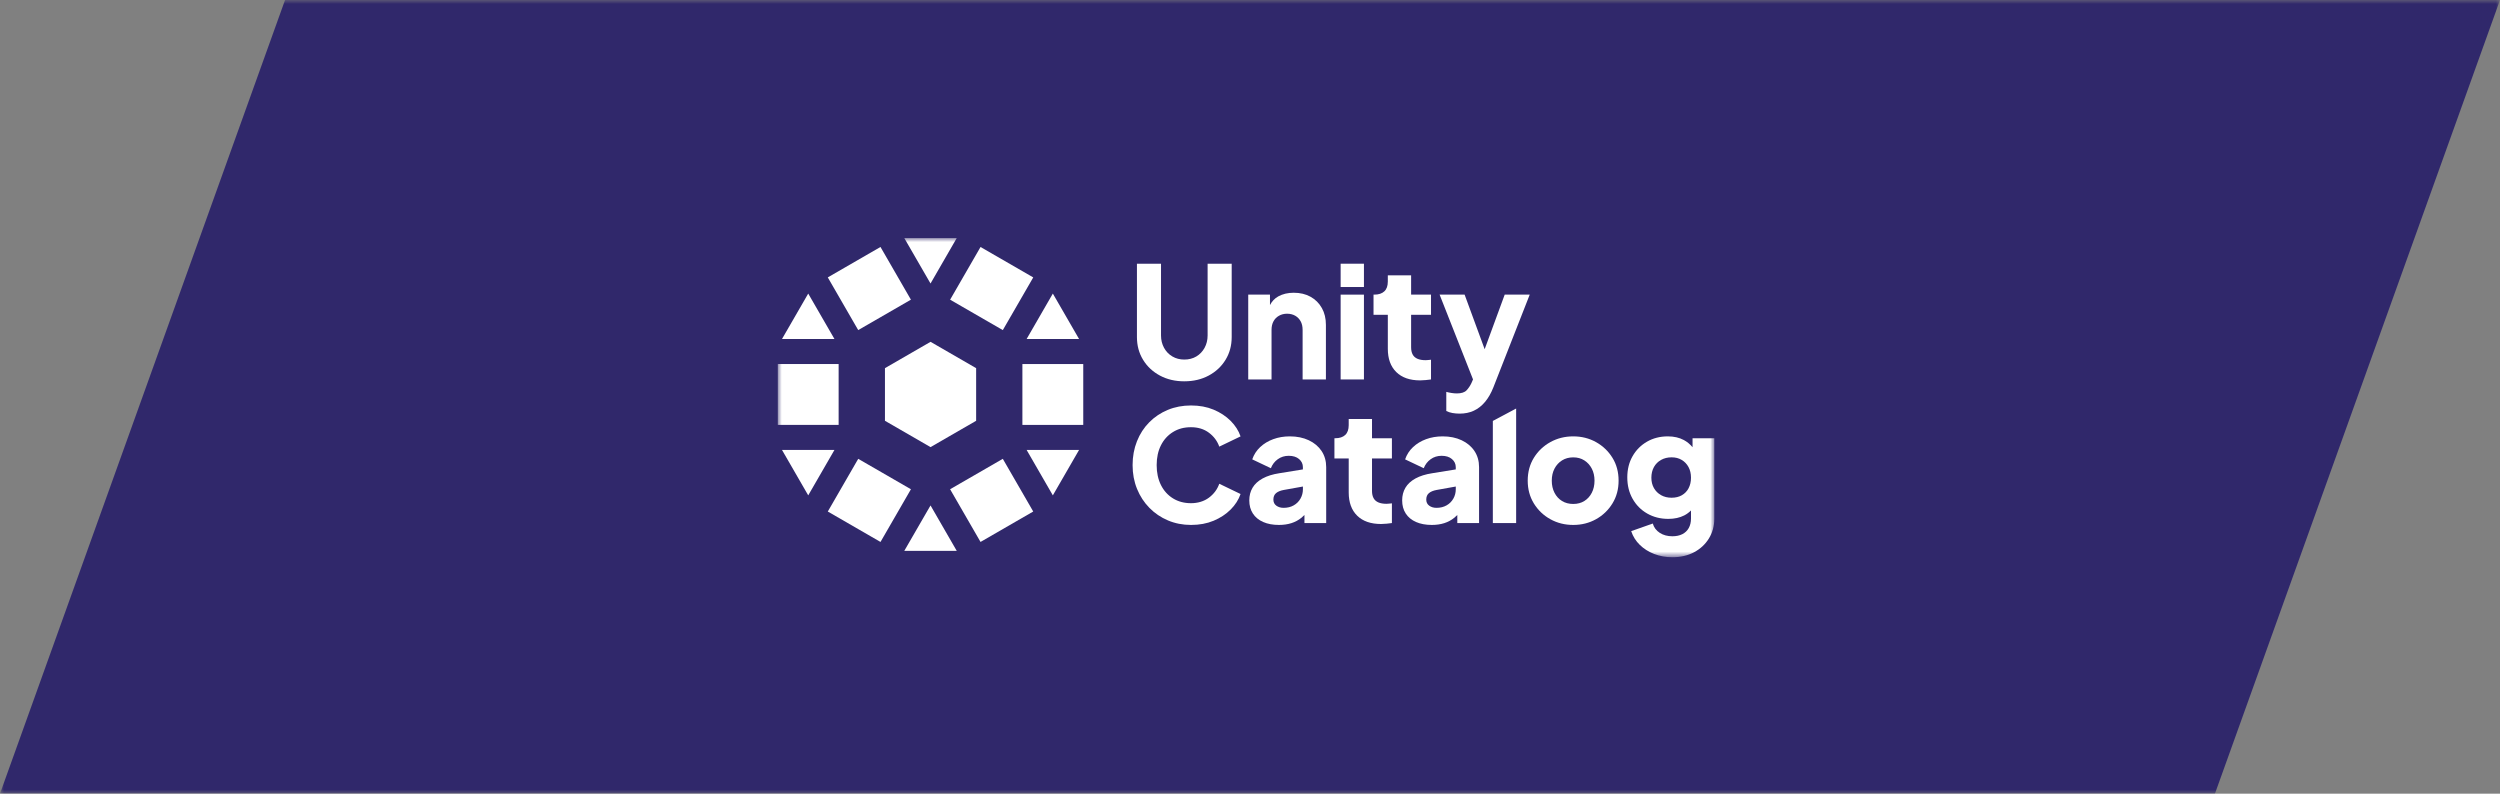 <svg width="315" height="100" viewBox="0 0 315 100" fill="none" xmlns="http://www.w3.org/2000/svg">
<rect x="0" y="0" width="315" height="100" fill="#808080" stroke="none"/>
<g clip-path="url(#clip0_25_124)">
<mask id="mask0_25_124" style="mask-type:luminance" maskUnits="userSpaceOnUse" x="0" y="0" width="315" height="100">
<path d="M315 0H0V100H315V0Z" fill="white"/>
</mask>
<g mask="url(#mask0_25_124)">
<path d="M35.917 0H315L279.083 100H0L35.917 0Z" fill="#30286B"/>
<mask id="mask1_25_124" style="mask-type:luminance" maskUnits="userSpaceOnUse" x="98" y="30" width="118" height="41">
<path d="M216 30H98V70.213H216V30Z" fill="white"/>
</mask>
<g mask="url(#mask1_25_124)">
<path d="M149.224 48.046C148.075 48.046 147.051 47.806 146.15 47.322C145.25 46.839 144.541 46.177 144.027 45.335C143.511 44.493 143.254 43.538 143.254 42.468V33.227H146.288V42.272C146.288 42.845 146.416 43.365 146.67 43.827C146.924 44.29 147.273 44.652 147.717 44.913C148.16 45.175 148.662 45.305 149.224 45.305C149.785 45.305 150.303 45.175 150.74 44.913C151.177 44.652 151.523 44.29 151.777 43.827C152.031 43.364 152.159 42.845 152.159 42.272V33.227H155.193V42.467C155.193 43.536 154.935 44.493 154.42 45.334C153.905 46.176 153.197 46.838 152.297 47.321C151.397 47.804 150.372 48.045 149.224 48.045V48.046Z" fill="white"/>
<path d="M166.555 38.815C166.215 38.208 165.744 37.735 165.136 37.395C164.528 37.056 163.82 36.886 163.012 36.886C162.268 36.886 161.62 37.04 161.064 37.345C160.61 37.596 160.265 37.965 160.017 38.438V37.121H157.277V47.81H160.214V41.565C160.214 41.147 160.295 40.788 160.459 40.488C160.621 40.188 160.852 39.953 161.154 39.783C161.454 39.614 161.793 39.528 162.171 39.528C162.55 39.528 162.905 39.614 163.199 39.783C163.493 39.953 163.721 40.188 163.884 40.488C164.048 40.788 164.129 41.147 164.129 41.565V47.81H167.065V40.939C167.065 40.13 166.896 39.422 166.557 38.815H166.555Z" fill="white"/>
<path d="M168.92 36.164V33.227H171.856V36.164H168.92ZM168.92 47.811V37.123H171.856V47.811H168.92Z" fill="white"/>
<path d="M178.938 47.929C177.646 47.929 176.645 47.58 175.933 46.882C175.221 46.184 174.866 45.208 174.866 43.955V39.668H173.064V37.123H173.162C173.71 37.123 174.132 36.986 174.424 36.711C174.718 36.437 174.865 36.025 174.865 35.478V34.695H177.801V37.123H180.307V39.668H177.801V43.759C177.801 44.125 177.866 44.428 177.997 44.67C178.127 44.912 178.33 45.09 178.604 45.208C178.878 45.325 179.218 45.383 179.623 45.383C179.714 45.383 179.818 45.377 179.936 45.364C180.053 45.352 180.176 45.338 180.307 45.325V47.811C180.111 47.837 179.89 47.862 179.641 47.89C179.393 47.916 179.159 47.929 178.937 47.929H178.938Z" fill="white"/>
<path d="M189.592 37.123L187.067 43.999L184.542 37.123H181.391L185.601 47.807L185.404 48.26C185.247 48.599 185.044 48.903 184.797 49.171C184.549 49.438 184.138 49.572 183.564 49.572C183.355 49.572 183.127 49.553 182.878 49.513C182.631 49.473 182.415 49.428 182.233 49.376V51.784C182.454 51.902 182.712 51.986 183.005 52.039C183.3 52.091 183.603 52.117 183.916 52.117C184.569 52.117 185.159 51.997 185.688 51.755C186.216 51.513 186.688 51.145 187.107 50.649C187.525 50.153 187.877 49.539 188.165 48.809L192.745 37.123H189.592Z" fill="white"/>
<path d="M150.069 66.142C149.025 66.142 148.056 65.952 147.162 65.573C146.267 65.195 145.488 64.667 144.823 63.988C144.157 63.309 143.637 62.513 143.266 61.6C142.894 60.686 142.707 59.688 142.707 58.604C142.707 57.52 142.89 56.52 143.256 55.6C143.621 54.679 144.137 53.884 144.802 53.212C145.466 52.541 146.246 52.018 147.141 51.646C148.034 51.274 149.01 51.089 150.068 51.089C151.125 51.089 152.074 51.265 152.916 51.617C153.758 51.97 154.471 52.44 155.059 53.027C155.646 53.615 156.063 54.267 156.311 54.985L153.629 56.276C153.38 55.571 152.946 54.988 152.327 54.525C151.707 54.061 150.952 53.829 150.065 53.829C149.178 53.829 148.448 54.031 147.795 54.436C147.142 54.841 146.636 55.398 146.278 56.11C145.919 56.822 145.74 57.653 145.74 58.606C145.74 59.558 145.92 60.393 146.278 61.111C146.636 61.828 147.142 62.39 147.795 62.795C148.448 63.2 149.205 63.402 150.065 63.402C150.925 63.402 151.706 63.169 152.327 62.706C152.946 62.243 153.38 61.658 153.629 60.953L156.311 62.246C156.063 62.963 155.646 63.616 155.059 64.204C154.471 64.791 153.757 65.261 152.916 65.614C152.074 65.966 151.124 66.142 150.068 66.142H150.069Z" fill="white"/>
<path d="M174.011 66.024C172.718 66.024 171.717 65.675 171.005 64.977C170.293 64.279 169.938 63.303 169.938 62.05V57.764H168.137V55.218H168.235C168.782 55.218 169.204 55.081 169.497 54.806C169.79 54.532 169.937 54.12 169.937 53.573V52.791H172.873V55.218H175.38V57.764H172.873V61.854C172.873 62.221 172.938 62.523 173.07 62.765C173.2 63.007 173.402 63.186 173.676 63.303C173.95 63.421 174.29 63.479 174.695 63.479C174.787 63.479 174.89 63.472 175.008 63.459C175.125 63.447 175.249 63.433 175.38 63.421V65.906C175.183 65.933 174.962 65.957 174.713 65.985C174.466 66.011 174.231 66.024 174.01 66.024H174.011Z" fill="white"/>
<path d="M164.908 55.473C164.216 55.147 163.42 54.983 162.52 54.983C161.763 54.983 161.064 55.101 160.426 55.336C159.785 55.571 159.238 55.904 158.78 56.334C158.323 56.764 157.991 57.281 157.782 57.88L160.131 58.995C160.314 58.527 160.604 58.147 161.002 57.861C161.4 57.574 161.861 57.431 162.382 57.431C162.93 57.431 163.363 57.567 163.684 57.842C164.003 58.116 164.164 58.456 164.164 58.86V59.146L161.208 59.625C160.359 59.755 159.652 59.977 159.085 60.289C158.518 60.602 158.096 60.992 157.823 61.454C157.549 61.917 157.41 62.449 157.41 63.049C157.41 63.689 157.561 64.241 157.861 64.703C158.161 65.166 158.593 65.521 159.154 65.77C159.715 66.017 160.38 66.142 161.15 66.142C161.724 66.142 162.246 66.067 162.717 65.916C163.186 65.767 163.609 65.538 163.988 65.231C164.117 65.127 164.24 65.009 164.36 64.888V65.907H167.1V58.86C167.1 58.09 166.908 57.414 166.523 56.833C166.137 56.253 165.599 55.799 164.908 55.473ZM163.861 62.824C163.659 63.183 163.374 63.467 163.009 63.675C162.645 63.884 162.22 63.988 161.738 63.988C161.373 63.988 161.066 63.897 160.818 63.714C160.57 63.532 160.446 63.277 160.446 62.951C160.446 62.598 160.557 62.327 160.78 62.138C161.001 61.949 161.321 61.816 161.739 61.737L164.167 61.303V61.639C164.167 62.07 164.066 62.464 163.862 62.824H163.861Z" fill="white"/>
<path d="M185.784 56.833C185.4 56.253 184.86 55.799 184.169 55.473C183.478 55.147 182.682 54.983 181.781 54.983C181.024 54.983 180.326 55.101 179.687 55.336C179.047 55.571 178.5 55.904 178.042 56.334C177.584 56.764 177.252 57.281 177.044 57.88L179.392 58.995C179.575 58.527 179.866 58.147 180.264 57.861C180.661 57.574 181.122 57.431 181.643 57.431C182.191 57.431 182.625 57.567 182.945 57.842C183.265 58.116 183.426 58.456 183.426 58.86V59.146L180.47 59.625C179.621 59.755 178.913 59.977 178.346 60.289C177.779 60.602 177.357 60.992 177.084 61.454C176.81 61.917 176.672 62.449 176.672 63.049C176.672 63.689 176.822 64.241 177.123 64.703C177.422 65.166 177.854 65.521 178.415 65.77C178.976 66.017 179.641 66.142 180.411 66.142C180.985 66.142 181.508 66.067 181.978 65.916C182.448 65.767 182.871 65.538 183.25 65.231C183.378 65.127 183.501 65.009 183.621 64.888V65.907H186.362V58.86C186.362 58.09 186.17 57.414 185.784 56.833ZM183.122 62.824C182.921 63.183 182.636 63.467 182.271 63.675C181.906 63.884 181.482 63.988 180.999 63.988C180.634 63.988 180.327 63.897 180.08 63.714C179.831 63.532 179.708 63.277 179.708 62.951C179.708 62.598 179.818 62.327 180.041 62.138C180.262 61.949 180.583 61.816 181.001 61.737L183.428 61.303V61.639C183.428 62.07 183.327 62.464 183.124 62.824H183.122Z" fill="white"/>
<path d="M188.098 65.906V53.038L191.034 51.474V65.906H188.098Z" fill="white"/>
<path d="M198.227 66.142C197.169 66.142 196.207 65.901 195.34 65.417C194.472 64.935 193.781 64.272 193.265 63.431C192.749 62.589 192.492 61.633 192.492 60.563C192.492 59.493 192.749 58.521 193.265 57.685C193.781 56.85 194.472 56.19 195.34 55.708C196.209 55.225 197.171 54.983 198.227 54.983C199.283 54.983 200.242 55.225 201.106 55.708C201.966 56.192 202.655 56.85 203.171 57.685C203.686 58.52 203.943 59.479 203.943 60.563C203.943 61.647 203.685 62.59 203.171 63.431C202.655 64.272 201.966 64.935 201.106 65.417C200.244 65.901 199.284 66.142 198.227 66.142ZM198.227 63.498C198.762 63.498 199.228 63.375 199.626 63.127C200.024 62.879 200.338 62.533 200.566 62.09C200.794 61.646 200.909 61.137 200.909 60.563C200.909 59.989 200.794 59.484 200.566 59.047C200.338 58.61 200.024 58.263 199.626 58.01C199.228 57.755 198.762 57.628 198.227 57.628C197.692 57.628 197.222 57.755 196.817 58.01C196.412 58.264 196.095 58.61 195.867 59.047C195.639 59.484 195.524 59.989 195.524 60.563C195.524 61.137 195.639 61.646 195.867 62.09C196.095 62.533 196.412 62.88 196.817 63.127C197.222 63.375 197.692 63.498 198.227 63.498Z" fill="white"/>
<path d="M213.261 55.218V56.346C212.937 55.967 212.574 55.662 212.164 55.444C211.591 55.137 210.917 54.983 210.149 54.983C209.17 54.983 208.295 55.206 207.527 55.648C206.756 56.092 206.149 56.702 205.705 57.479C205.261 58.256 205.039 59.146 205.039 60.151C205.039 61.156 205.261 62.054 205.705 62.843C206.149 63.632 206.762 64.253 207.545 64.703C208.329 65.153 209.216 65.379 210.208 65.379C210.979 65.379 211.65 65.232 212.224 64.938C212.536 64.777 212.816 64.568 213.066 64.318V65.338C213.066 65.796 212.97 66.193 212.783 66.533C212.593 66.872 212.322 67.13 211.97 67.306C211.617 67.483 211.2 67.57 210.717 67.57C210.103 67.57 209.575 67.426 209.131 67.14C208.688 66.852 208.393 66.461 208.25 65.965L205.53 66.924C205.752 67.589 206.113 68.167 206.617 68.656C207.118 69.146 207.722 69.528 208.427 69.801C209.132 70.075 209.896 70.212 210.718 70.212C211.75 70.212 212.66 70.003 213.449 69.585C214.238 69.168 214.862 68.59 215.318 67.853C215.774 67.116 216.004 66.277 216.004 65.338V55.218H213.261ZM212.762 61.521C212.56 61.9 212.275 62.195 211.91 62.402C211.545 62.611 211.114 62.714 210.619 62.714C210.124 62.714 209.682 62.607 209.297 62.391C208.911 62.175 208.612 61.879 208.396 61.501C208.18 61.122 208.073 60.685 208.073 60.189C208.073 59.692 208.181 59.232 208.396 58.847C208.612 58.463 208.911 58.162 209.297 57.948C209.682 57.732 210.123 57.624 210.619 57.624C211.115 57.624 211.526 57.732 211.891 57.948C212.256 58.163 212.543 58.463 212.752 58.847C212.961 59.232 213.065 59.68 213.065 60.189C213.065 60.697 212.963 61.141 212.76 61.52L212.762 61.521Z" fill="white"/>
<path d="M117.248 43.07L111.504 46.387V53.02L117.248 56.337L122.993 53.02V46.387L117.248 43.07Z" fill="white"/>
<path d="M129.355 42.712H135.962L132.658 36.991L129.355 42.712Z" fill="white"/>
<path d="M129.355 56.694L132.658 62.416L135.962 56.694H129.355Z" fill="white"/>
<path d="M113.941 69.406H120.548L117.246 63.685L113.941 69.406Z" fill="white"/>
<path d="M98.533 56.694L101.836 62.416L105.14 56.694H98.533Z" fill="white"/>
<path d="M98.533 42.712H105.14L101.836 36.991L98.533 42.712Z" fill="white"/>
<path d="M113.941 30L117.246 35.722L120.548 30H113.941Z" fill="white"/>
<path d="M123.548 31.121L119.715 37.761L126.355 41.594L130.189 34.954L123.548 31.121Z" fill="white"/>
<path d="M136.49 45.87H128.822V53.538H136.49V45.87Z" fill="white"/>
<path d="M126.353 57.811L119.713 61.645L123.547 68.285L130.187 64.451L126.353 57.811Z" fill="white"/>
<path d="M108.136 57.812L104.303 64.453L110.943 68.286L114.777 61.646L108.136 57.812Z" fill="white"/>
<path d="M105.667 45.868H98V53.536H105.667V45.868Z" fill="white"/>
<path d="M110.941 31.118L104.301 34.951L108.134 41.592L114.775 37.758L110.941 31.118Z" fill="white"/>
</g>
</g>
</g>
<defs>
<clipPath id="clip0_25_124">
<rect width="315" height="100" fill="white"/>
</clipPath>
</defs>
</svg>
